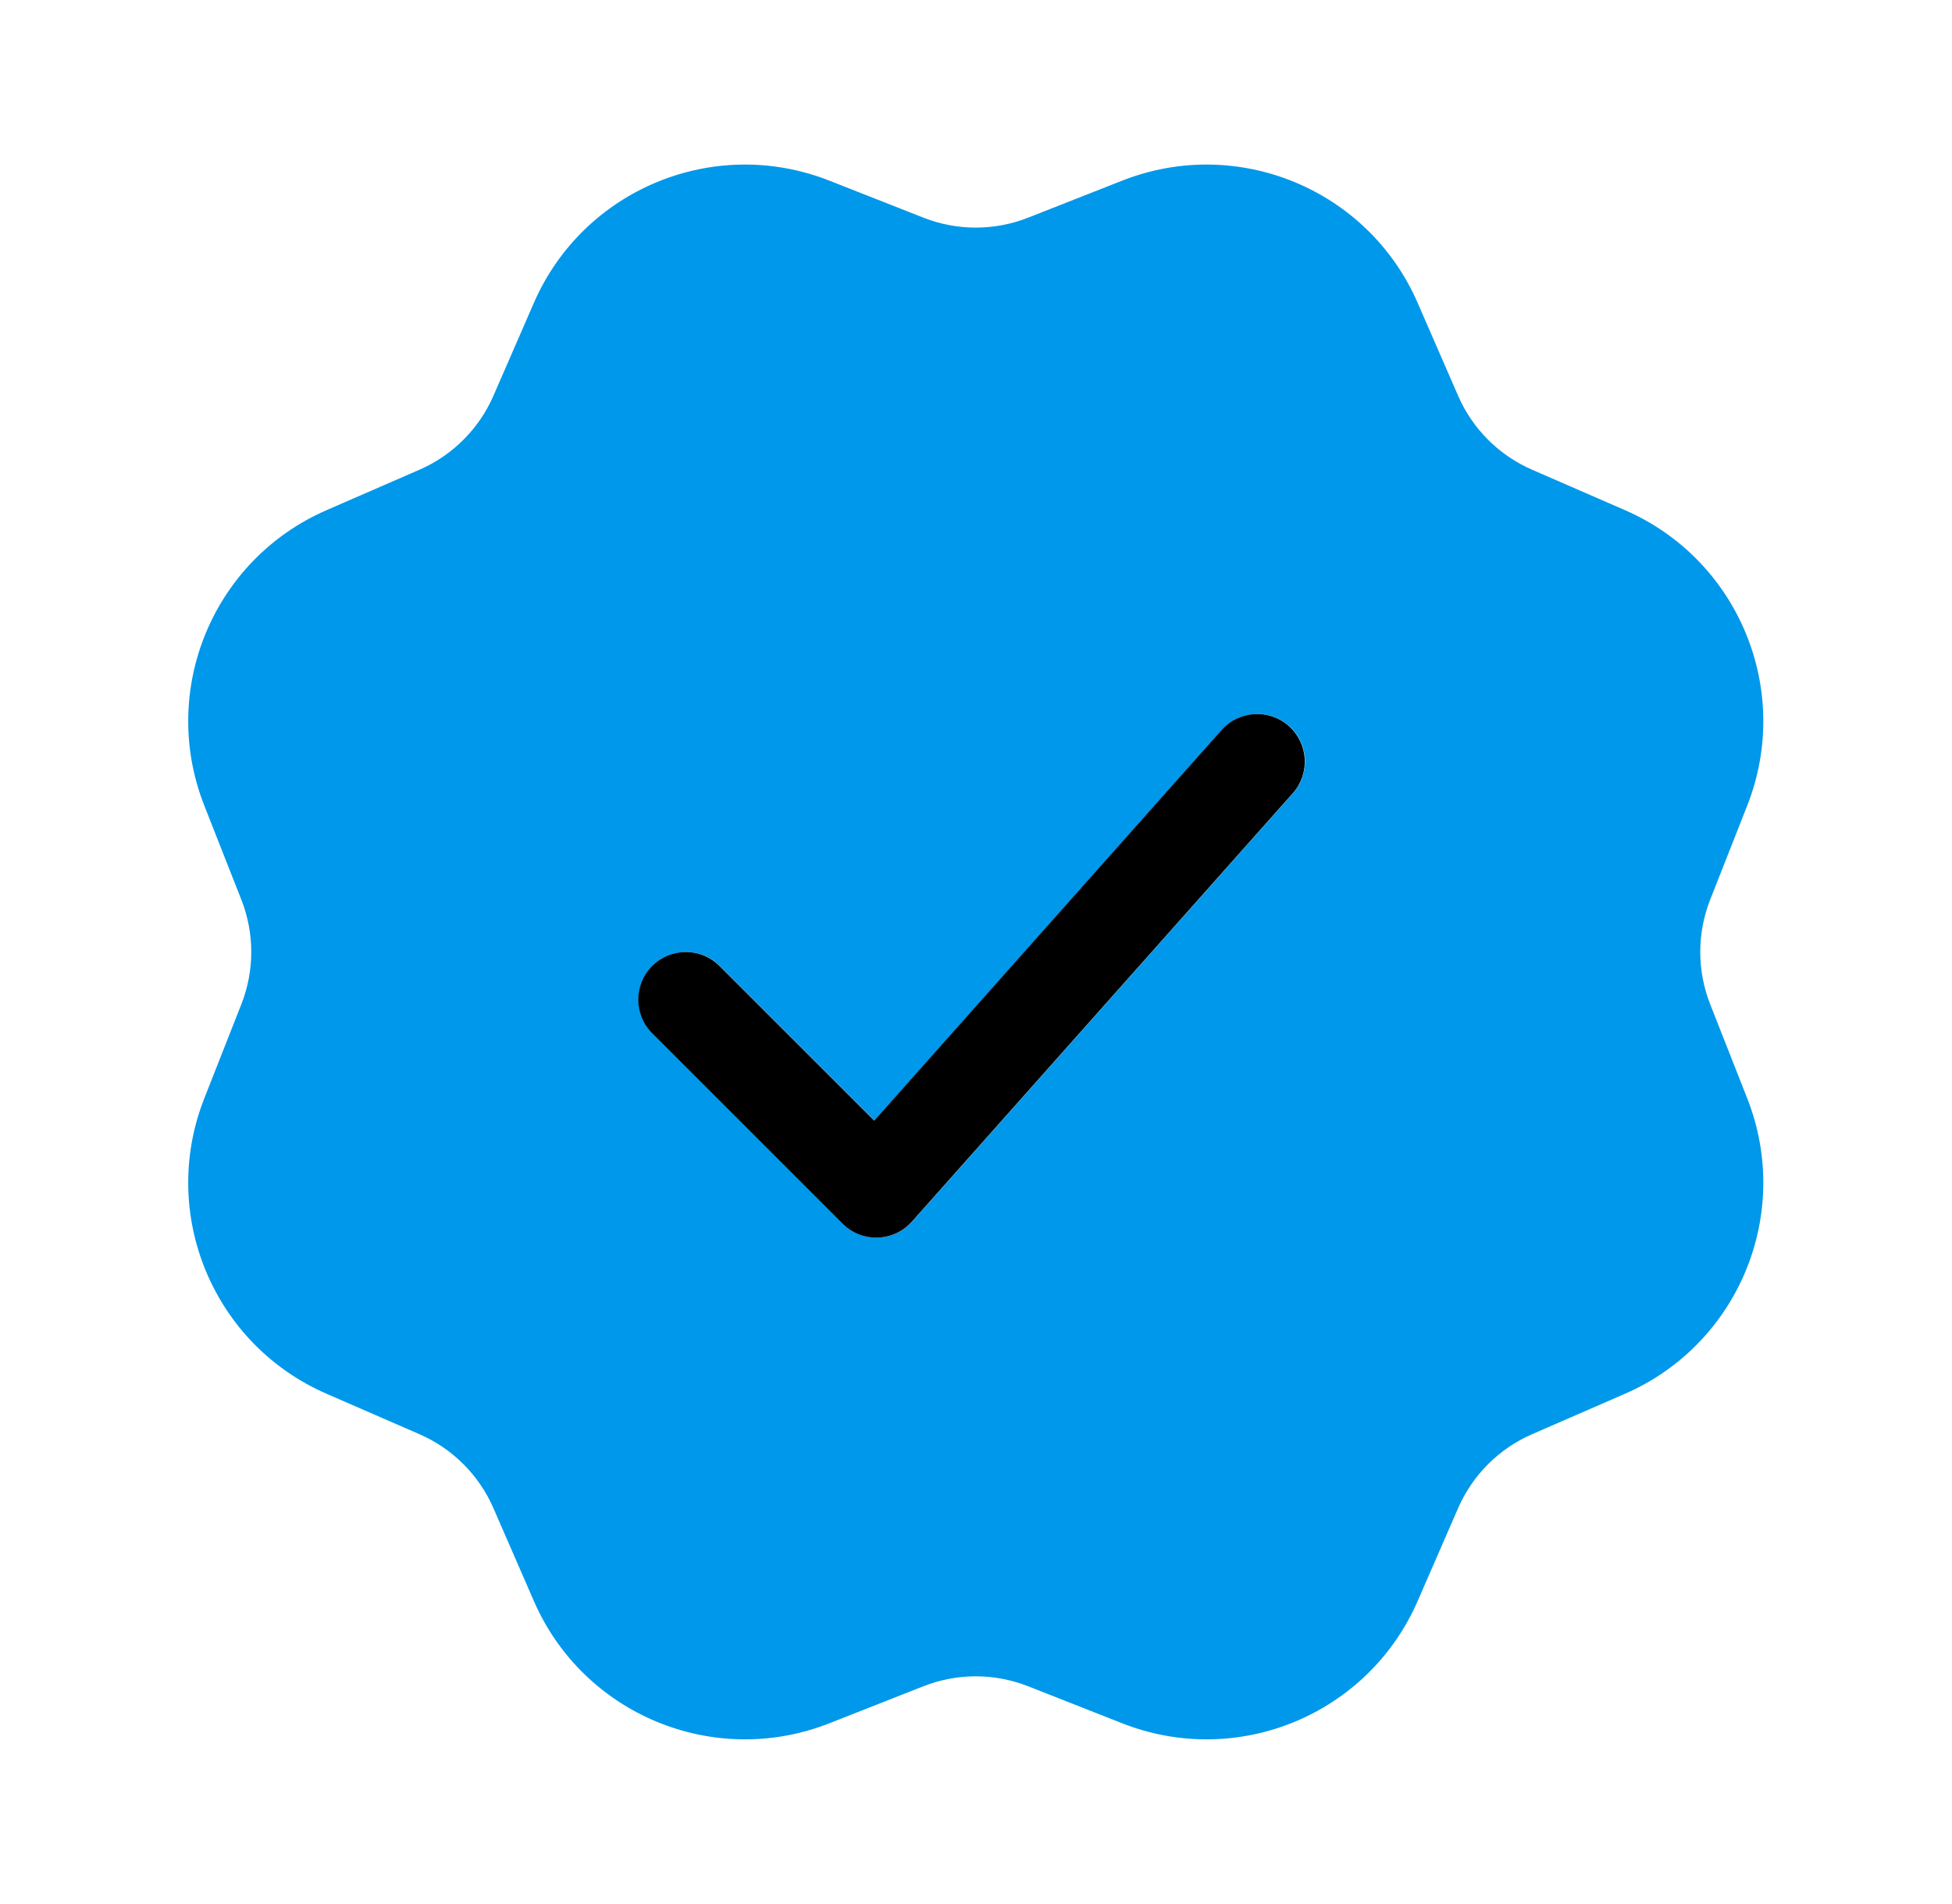 <svg width="41" height="40" viewBox="0 0 41 40" fill="none" xmlns="http://www.w3.org/2000/svg">
<path d="M17.417 3.794L19.396 4.573C20.102 4.851 20.888 4.851 21.594 4.573L23.573 3.794C25.996 2.841 28.738 3.977 29.777 6.364L30.626 8.314C30.929 9.01 31.484 9.565 32.18 9.868L34.13 10.717C36.517 11.756 37.653 14.498 36.7 16.921L35.921 18.9C35.643 19.606 35.643 20.392 35.921 21.098L36.7 23.077C37.653 25.5 36.517 28.242 34.13 29.281L32.18 30.13C31.484 30.433 30.929 30.988 30.626 31.684L29.777 33.634C28.738 36.021 25.996 37.157 23.573 36.204L21.594 35.425C20.888 35.147 20.102 35.147 19.396 35.425L17.417 36.204C14.994 37.157 12.252 36.021 11.213 33.634L10.364 31.684C10.061 30.988 9.506 30.433 8.81 30.13L6.86 29.281C4.473 28.242 3.337 25.5 4.29 23.077L5.069 21.098C5.347 20.392 5.347 19.606 5.069 18.9L4.29 16.921C3.337 14.498 4.473 11.756 6.86 10.717L8.81 9.868C9.506 9.565 10.061 9.01 10.364 8.314L11.213 6.364C12.252 3.977 14.994 2.841 17.417 3.794ZM25.665 15.335L18.369 23.542L15.119 20.292C14.729 19.901 14.095 19.901 13.705 20.292C13.314 20.682 13.314 21.316 13.705 21.706L17.705 25.706C18.112 26.113 18.777 26.093 19.159 25.663L27.159 16.663C27.526 16.25 27.489 15.618 27.076 15.252C26.664 14.885 26.032 14.922 25.665 15.335Z" fill="#0098EA"/>
<path d="M25.659 15.336L18.363 23.543L15.113 20.293C14.723 19.902 14.09 19.902 13.699 20.293C13.309 20.683 13.309 21.317 13.699 21.707L17.699 25.707C18.106 26.114 18.771 26.094 19.154 25.664L27.154 16.664C27.521 16.252 27.483 15.62 27.071 15.253C26.658 14.886 26.026 14.923 25.659 15.336Z" fill="black"/>
</svg>
